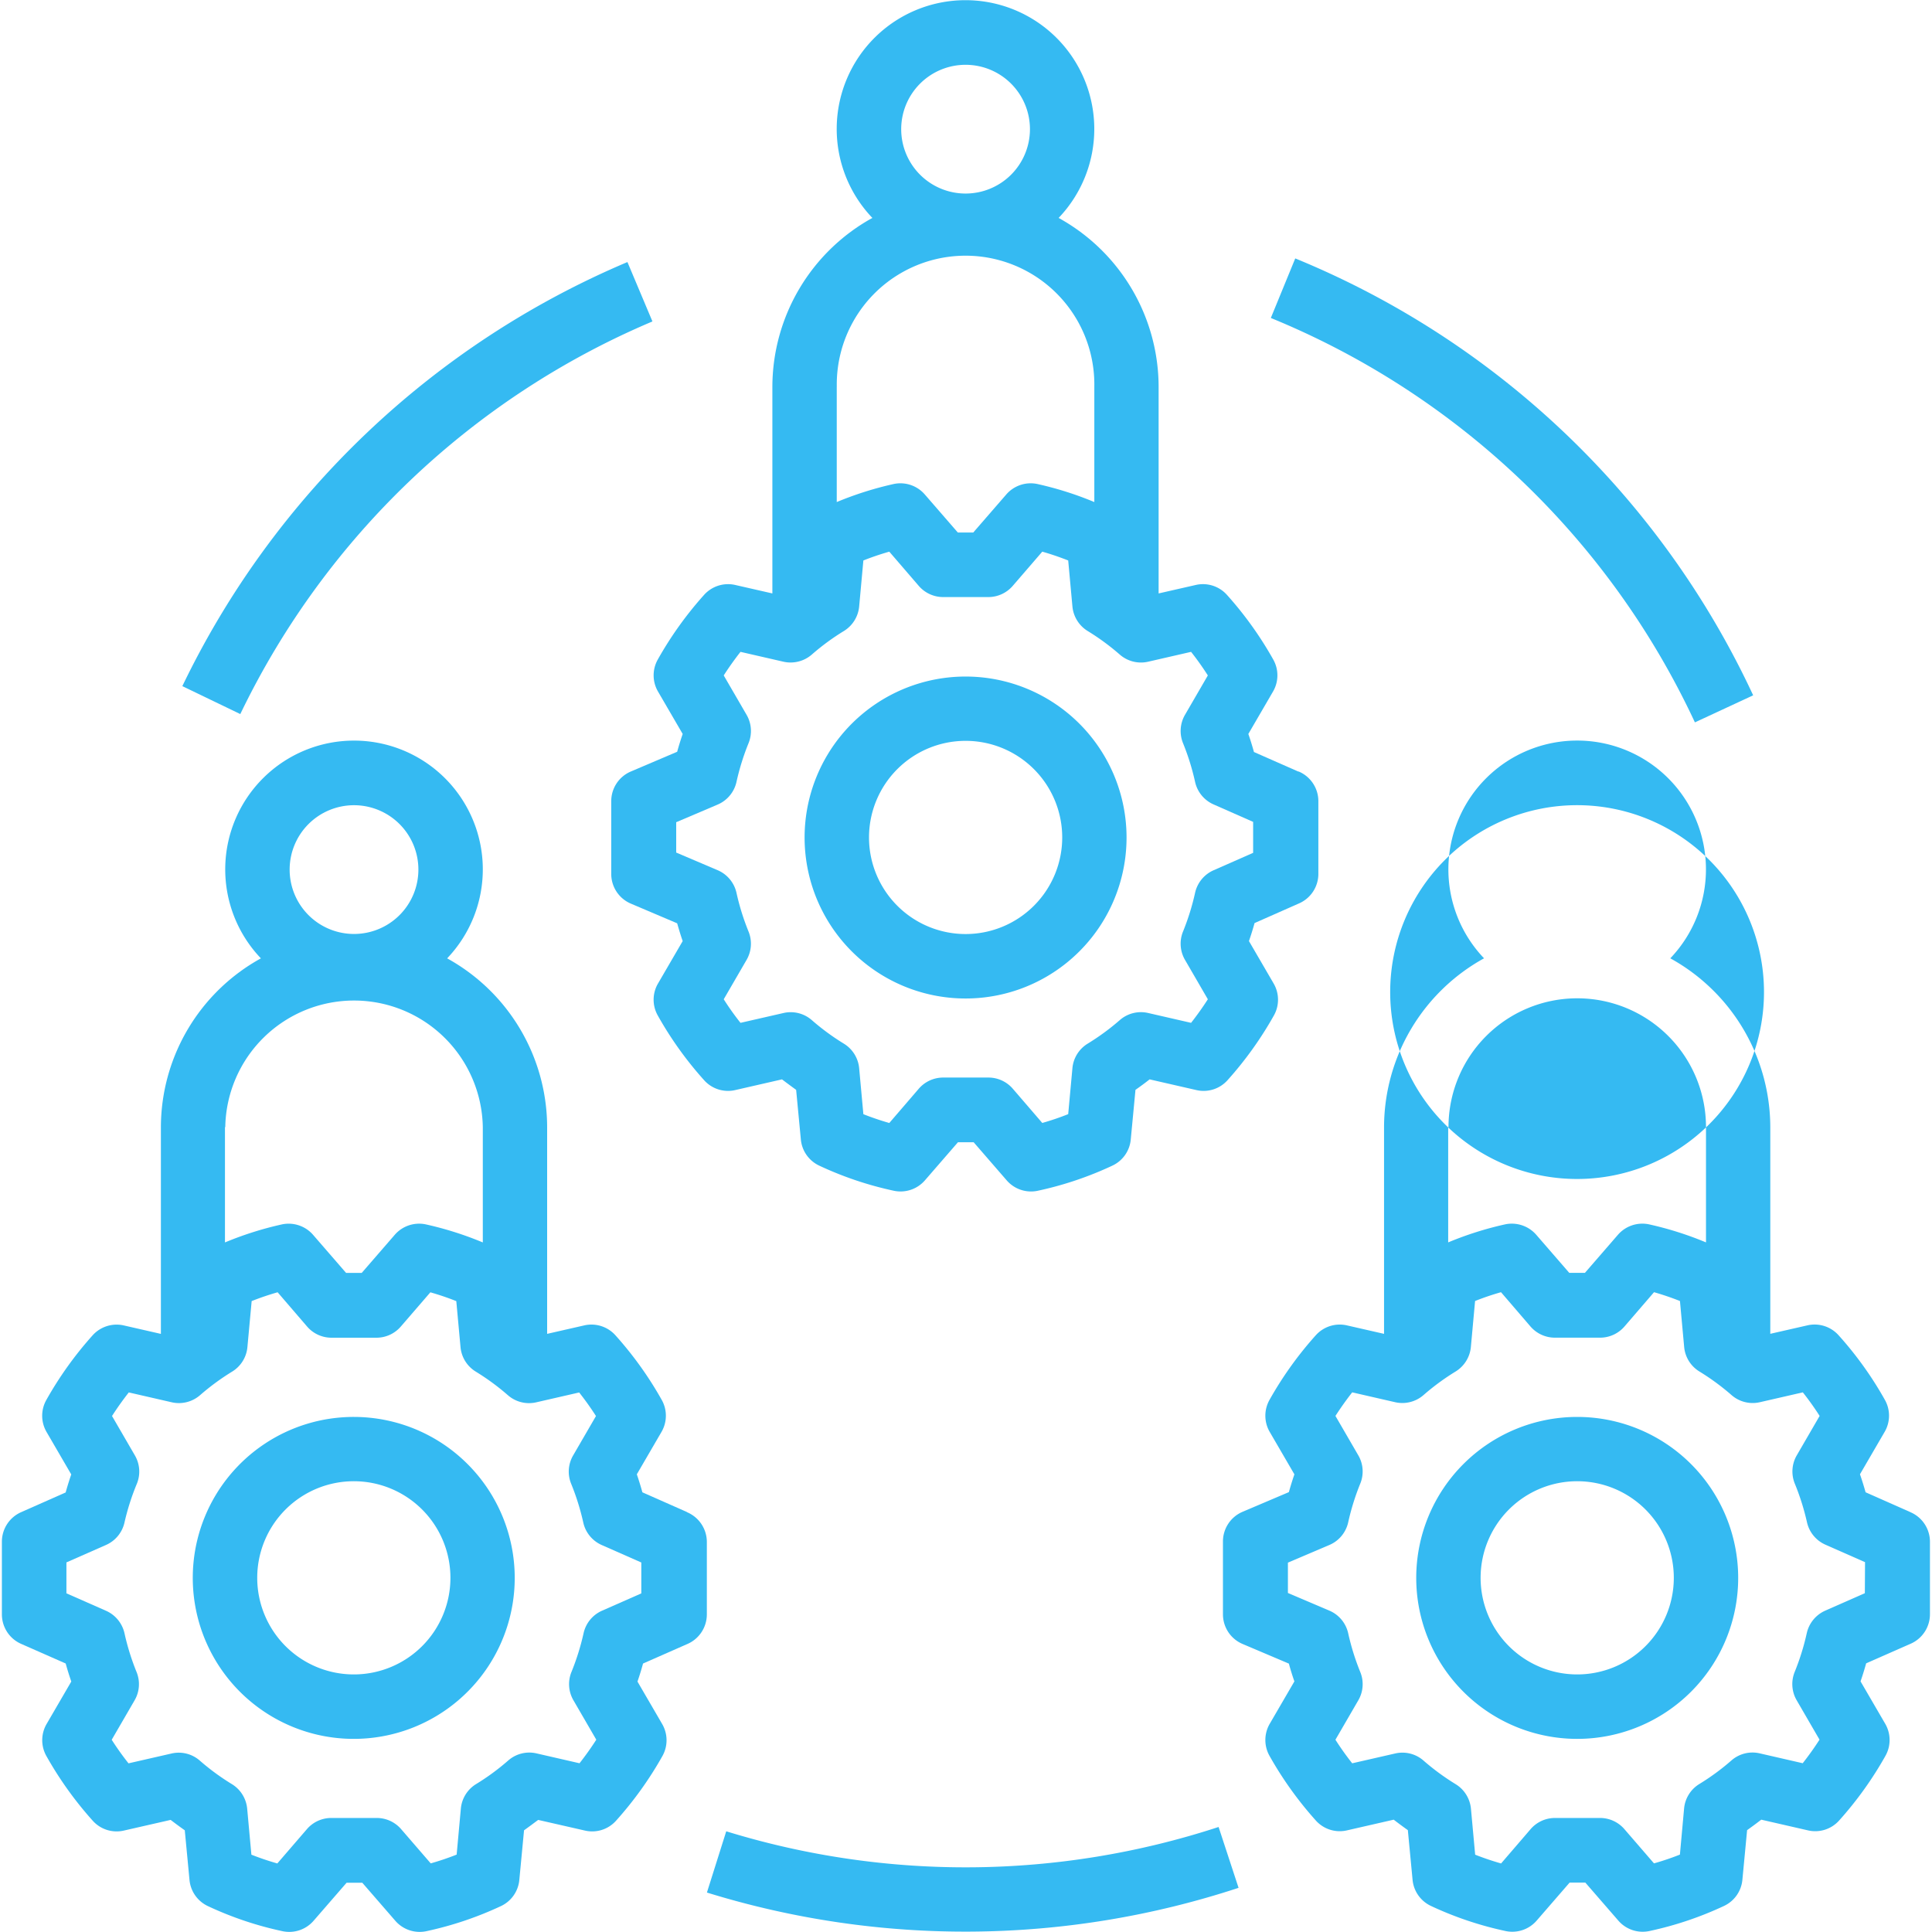 <?xml version="1.0" encoding="utf-8"?>
<svg xmlns="http://www.w3.org/2000/svg" width="50" height="50" viewBox="0 0 50 50"><path d="M24.99 17.509a4.166 4.166 0 104.165 4.166 4.166 4.166 0 00-4.165-4.166zm0 6.664a2.5 2.5 0 112.5-2.5 2.5 2.5 0 01-2.5 2.5z" fill="#35baf2"/><path d="M33.603 19.969l-1.151-.507q-.067-.244-.145-.467l.64-1.1a.833.833 0 00.006-.824 9.363 9.363 0 00-1.2-1.676.833.833 0 00-.807-.256l-.961.219v-5.342a5 5 0 00-2.588-4.376 3.333 3.333 0 10-4.82 0 5 5 0 00-2.588 4.376v5.342l-.961-.219a.833.833 0 00-.806.256 9.38 9.38 0 00-1.2 1.676.833.833 0 00.006.824l.64 1.1q-.077.223-.143.461l-1.2.511a.833.833 0 00-.506.766v1.885a.833.833 0 00.506.767l1.2.51c.045.158.091.312.143.46l-.64 1.1a.831.831 0 00-.006.824 9.319 9.319 0 001.2 1.676.829.829 0 00.806.256l1.21-.277q.183.139.366.271l.122 1.284a.832.832 0 00.479.679 8.982 8.982 0 001.933.65.835.835 0 00.8-.272l.854-.985h.406l.854.985a.833.833 0 00.8.272 8.983 8.983 0 001.933-.65.83.83 0 00.479-.679l.122-1.284q.188-.131.366-.271l1.21.277a.83.83 0 00.807-.256 9.384 9.384 0 001.2-1.676.833.833 0 00-.006-.824l-.64-1.1q.078-.226.145-.466l1.151-.509a.833.833 0 00.5-.762v-1.891a.833.833 0 00-.513-.762zM24.989 1.677a1.666 1.666 0 11-1.666 1.666 1.666 1.666 0 011.666-1.666zm-3.333 8.331a3.333 3.333 0 116.665 0v2.985a8.779 8.779 0 00-1.479-.468.835.835 0 00-.8.272l-.854.984h-.4l-.854-.984a.835.835 0 00-.8-.272 8.842 8.842 0 00-1.479.468v-2.985zm10.776 12.063l-1.026.452a.836.836 0 00-.476.577 6.231 6.231 0 01-.313 1.007.834.834 0 00.049.732l.593 1.022q-.2.312-.434.61l-1.116-.256a.831.831 0 00-.732.188 6.108 6.108 0 01-.832.609.832.832 0 00-.391.633l-.109 1.189a6.953 6.953 0 01-.671.228l-.763-.886a.832.832 0 00-.632-.289H24.41a.834.834 0 00-.632.289l-.763.887a7.37 7.37 0 01-.671-.228l-.109-1.189a.834.834 0 00-.391-.633 6.12 6.12 0 01-.832-.61.83.83 0 00-.732-.187l-1.116.255a7.078 7.078 0 01-.434-.61l.593-1.022a.834.834 0 00.049-.731 6.224 6.224 0 01-.313-1.007.835.835 0 00-.488-.581l-1.071-.456v-.785l1.071-.456a.834.834 0 00.488-.582 6.267 6.267 0 01.313-1.007.833.833 0 00-.049-.732l-.593-1.022q.2-.312.434-.61l1.116.256a.838.838 0 00.732-.188 6.025 6.025 0 01.832-.61.835.835 0 00.391-.633l.109-1.19a6.987 6.987 0 01.671-.228l.763.886a.834.834 0 00.632.289h1.169a.833.833 0 00.63-.289l.765-.886c.223.063.448.14.671.228l.109 1.189a.837.837 0 00.391.634 6.111 6.111 0 01.832.61.833.833 0 00.732.188l1.116-.256a7.455 7.455 0 01.434.61l-.593 1.022a.836.836 0 00-.049.732 6.254 6.254 0 01.313 1.007.834.834 0 00.476.577l1.025.452v.8zM40.818 36.67a4.166 4.166 0 104.166 4.166 4.166 4.166 0 00-4.166-4.166zm0 6.664a2.5 2.5 0 112.5-2.5 2.5 2.5 0 01-2.5 2.5z" fill="#35baf2"/><path d="M49.431 39.129l-1.15-.509a8.224 8.224 0 00-.145-.466l.64-1.1a.832.832 0 00.006-.823 9.264 9.264 0 00-1.2-1.675.832.832 0 00-.806-.256l-.961.219v-5.343a5 5 0 00-2.588-4.375 3.333 3.333 0 10-4.82 0 5 5 0 00-2.588 4.375v5.344l-.96-.219a.832.832 0 00-.806.255 9.353 9.353 0 00-1.2 1.676.836.836 0 00.006.824l.64 1.1q-.077.223-.143.46l-1.2.51a.834.834 0 00-.506.767v1.886a.833.833 0 00.506.766l1.2.509q.066.244.143.46l-.64 1.1a.837.837 0 00-.006.824 9.411 9.411 0 001.2 1.676.83.83 0 00.806.256l1.21-.277q.183.141.366.271l.122 1.284a.833.833 0 00.479.679 8.951 8.951 0 001.933.649.834.834 0 00.8-.271l.853-.984h.406l.854.984a.833.833 0 00.8.271 8.956 8.956 0 001.932-.649.832.832 0 00.479-.679l.122-1.284q.183-.13.366-.271l1.21.277a.829.829 0 00.806-.256 9.373 9.373 0 001.2-1.676.836.836 0 00-.006-.824l-.64-1.1c.052-.151.1-.306.145-.467l1.151-.507a.834.834 0 00.5-.762v-1.886a.833.833 0 00-.513-.76zm-8.613-18.291a4.837 4.837 0 11-.006 0zm-3.331 8.33a3.332 3.332 0 016.664 0v2.985a8.769 8.769 0 00-1.479-.468.838.838 0 00-.8.271l-.854.985h-.406l-.854-.985a.839.839 0 00-.8-.271 8.737 8.737 0 00-1.479.468v-2.985zm10.775 12.064l-1.026.452a.837.837 0 00-.476.578 6.245 6.245 0 01-.313 1.006.834.834 0 00.049.732l.593 1.022q-.2.312-.435.61l-1.116-.256a.828.828 0 00-.732.187 6.05 6.05 0 01-.832.61.832.832 0 00-.39.632l-.108 1.192a7.037 7.037 0 01-.671.227l-.765-.885a.831.831 0 00-.63-.29h-1.169a.833.833 0 00-.63.29l-.763.887a7.36 7.36 0 01-.671-.227l-.109-1.19a.836.836 0 00-.393-.633 6.132 6.132 0 01-.832-.61.828.828 0 00-.732-.187l-1.116.255a7.153 7.153 0 01-.434-.61l.593-1.022a.831.831 0 00.049-.732 6.215 6.215 0 01-.313-1.006.834.834 0 00-.488-.582l-1.071-.456v-.785l1.071-.456a.833.833 0 00.488-.582 6.237 6.237 0 01.313-1.006.83.83 0 00-.049-.731l-.593-1.022c.134-.207.278-.411.434-.61l1.116.256a.834.834 0 00.732-.188 6.148 6.148 0 01.832-.61.835.835 0 00.391-.632l.109-1.19q.329-.131.671-.228l.763.888a.837.837 0 00.632.289h1.169a.835.835 0 00.631-.289l.765-.888c.223.063.448.14.671.228l.109 1.189a.832.832 0 00.391.633 6.129 6.129 0 01.832.61.831.831 0 00.732.188l1.116-.256a7.365 7.365 0 01.435.61l-.593 1.022a.833.833 0 00-.049.732 6.252 6.252 0 01.315 1 .835.835 0 00.476.578l1.026.452zM9.157 36.67a4.166 4.166 0 104.164 4.165 4.166 4.166 0 00-4.164-4.165zm0 6.664a2.5 2.5 0 112.5-2.5 2.5 2.5 0 01-2.5 2.5z" fill="#35baf2"/><path d="M17.776 39.13l-1.151-.509a8.226 8.226 0 00-.144-.466l.64-1.1a.833.833 0 00.006-.823 9.336 9.336 0 00-1.2-1.675.833.833 0 00-.806-.256l-.961.219v-5.343a5 5 0 00-2.588-4.375 3.333 3.333 0 10-4.82 0 5 5 0 00-2.588 4.375v5.344l-.96-.219a.835.835 0 00-.806.255 9.379 9.379 0 00-1.2 1.676.834.834 0 00.006.825l.64 1.1q-.078.226-.145.467l-1.15.509a.834.834 0 00-.5.762v1.886a.834.834 0 00.5.762l1.151.507c.044.161.093.316.145.467l-.64 1.1a.836.836 0 00-.006.825 9.37 9.37 0 001.2 1.676.829.829 0 00.807.256l1.21-.276c.122.093.244.183.366.269l.122 1.284a.835.835 0 00.479.679 8.941 8.941 0 001.933.649.833.833 0 00.8-.271l.854-.984h.406l.854.984a.834.834 0 00.8.271 9.006 9.006 0 001.931-.649.832.832 0 00.479-.679l.122-1.284c.122-.087.244-.178.366-.269l1.21.276a.828.828 0 00.806-.256 9.378 9.378 0 001.2-1.674.836.836 0 00-.006-.826l-.64-1.1c.052-.151.1-.306.144-.467l1.151-.507a.835.835 0 00.5-.762v-1.884a.836.836 0 00-.517-.765zM9.163 20.839a1.666 1.666 0 11-1.667 1.667 1.666 1.666 0 011.667-1.667zm-3.333 8.33a3.333 3.333 0 016.665 0v2.985a8.77 8.77 0 00-1.479-.468.835.835 0 00-.8.271l-.854.985h-.406l-.854-.985a.838.838 0 00-.8-.271 8.785 8.785 0 00-1.48.468v-2.985zm10.776 12.064l-1.026.452a.834.834 0 00-.476.578 6.286 6.286 0 01-.314 1.006.833.833 0 00.049.732l.593 1.022q-.2.312-.434.61l-1.116-.256a.828.828 0 00-.732.187 6.048 6.048 0 01-.832.61.832.832 0 00-.391.631l-.109 1.192a7.036 7.036 0 01-.671.227l-.765-.885a.832.832 0 00-.632-.29H8.572a.831.831 0 00-.63.29l-.765.887a7.36 7.36 0 01-.671-.227l-.109-1.19a.836.836 0 00-.391-.633 6.067 6.067 0 01-.832-.609.827.827 0 00-.732-.187l-1.116.255a7.348 7.348 0 01-.435-.61l.593-1.022a.833.833 0 00.05-.732 6.22 6.22 0 01-.313-1.006.837.837 0 00-.476-.578l-1.026-.452v-.8l1.026-.452a.834.834 0 00.476-.578 6.214 6.214 0 01.321-1.006.83.83 0 00-.05-.731l-.593-1.022q.2-.312.434-.61l1.116.256a.834.834 0 00.732-.188 6.159 6.159 0 01.832-.61.831.831 0 00.39-.632l.11-1.19a7.091 7.091 0 01.672-.228l.763.887a.833.833 0 00.632.289h1.162a.832.832 0 00.631-.289l.765-.886a7.023 7.023 0 01.671.228l.109 1.189a.832.832 0 00.391.633 6.123 6.123 0 01.832.61.831.831 0 00.732.188l1.116-.256q.233.295.435.61l-.593 1.022a.832.832 0 00-.049.732 6.215 6.215 0 01.314 1.006.834.834 0 00.476.578l1.025.452v.8zM16.238 6.782A22.517 22.517 0 004.719 17.757l1.5.723A20.851 20.851 0 0116.885 8.319zM31.537 47.282a21.043 21.043 0 01-12.742.112l-.5 1.585a22.618 22.618 0 0013.759-.122zM33.521 6.688l-.632 1.541a20.8 20.8 0 0110.975 10.466l1.508-.7A22.464 22.464 0 0033.521 6.688z" fill="#35baf2"/><path fill="none" d="M0 0h50v50H0z"/></svg>
